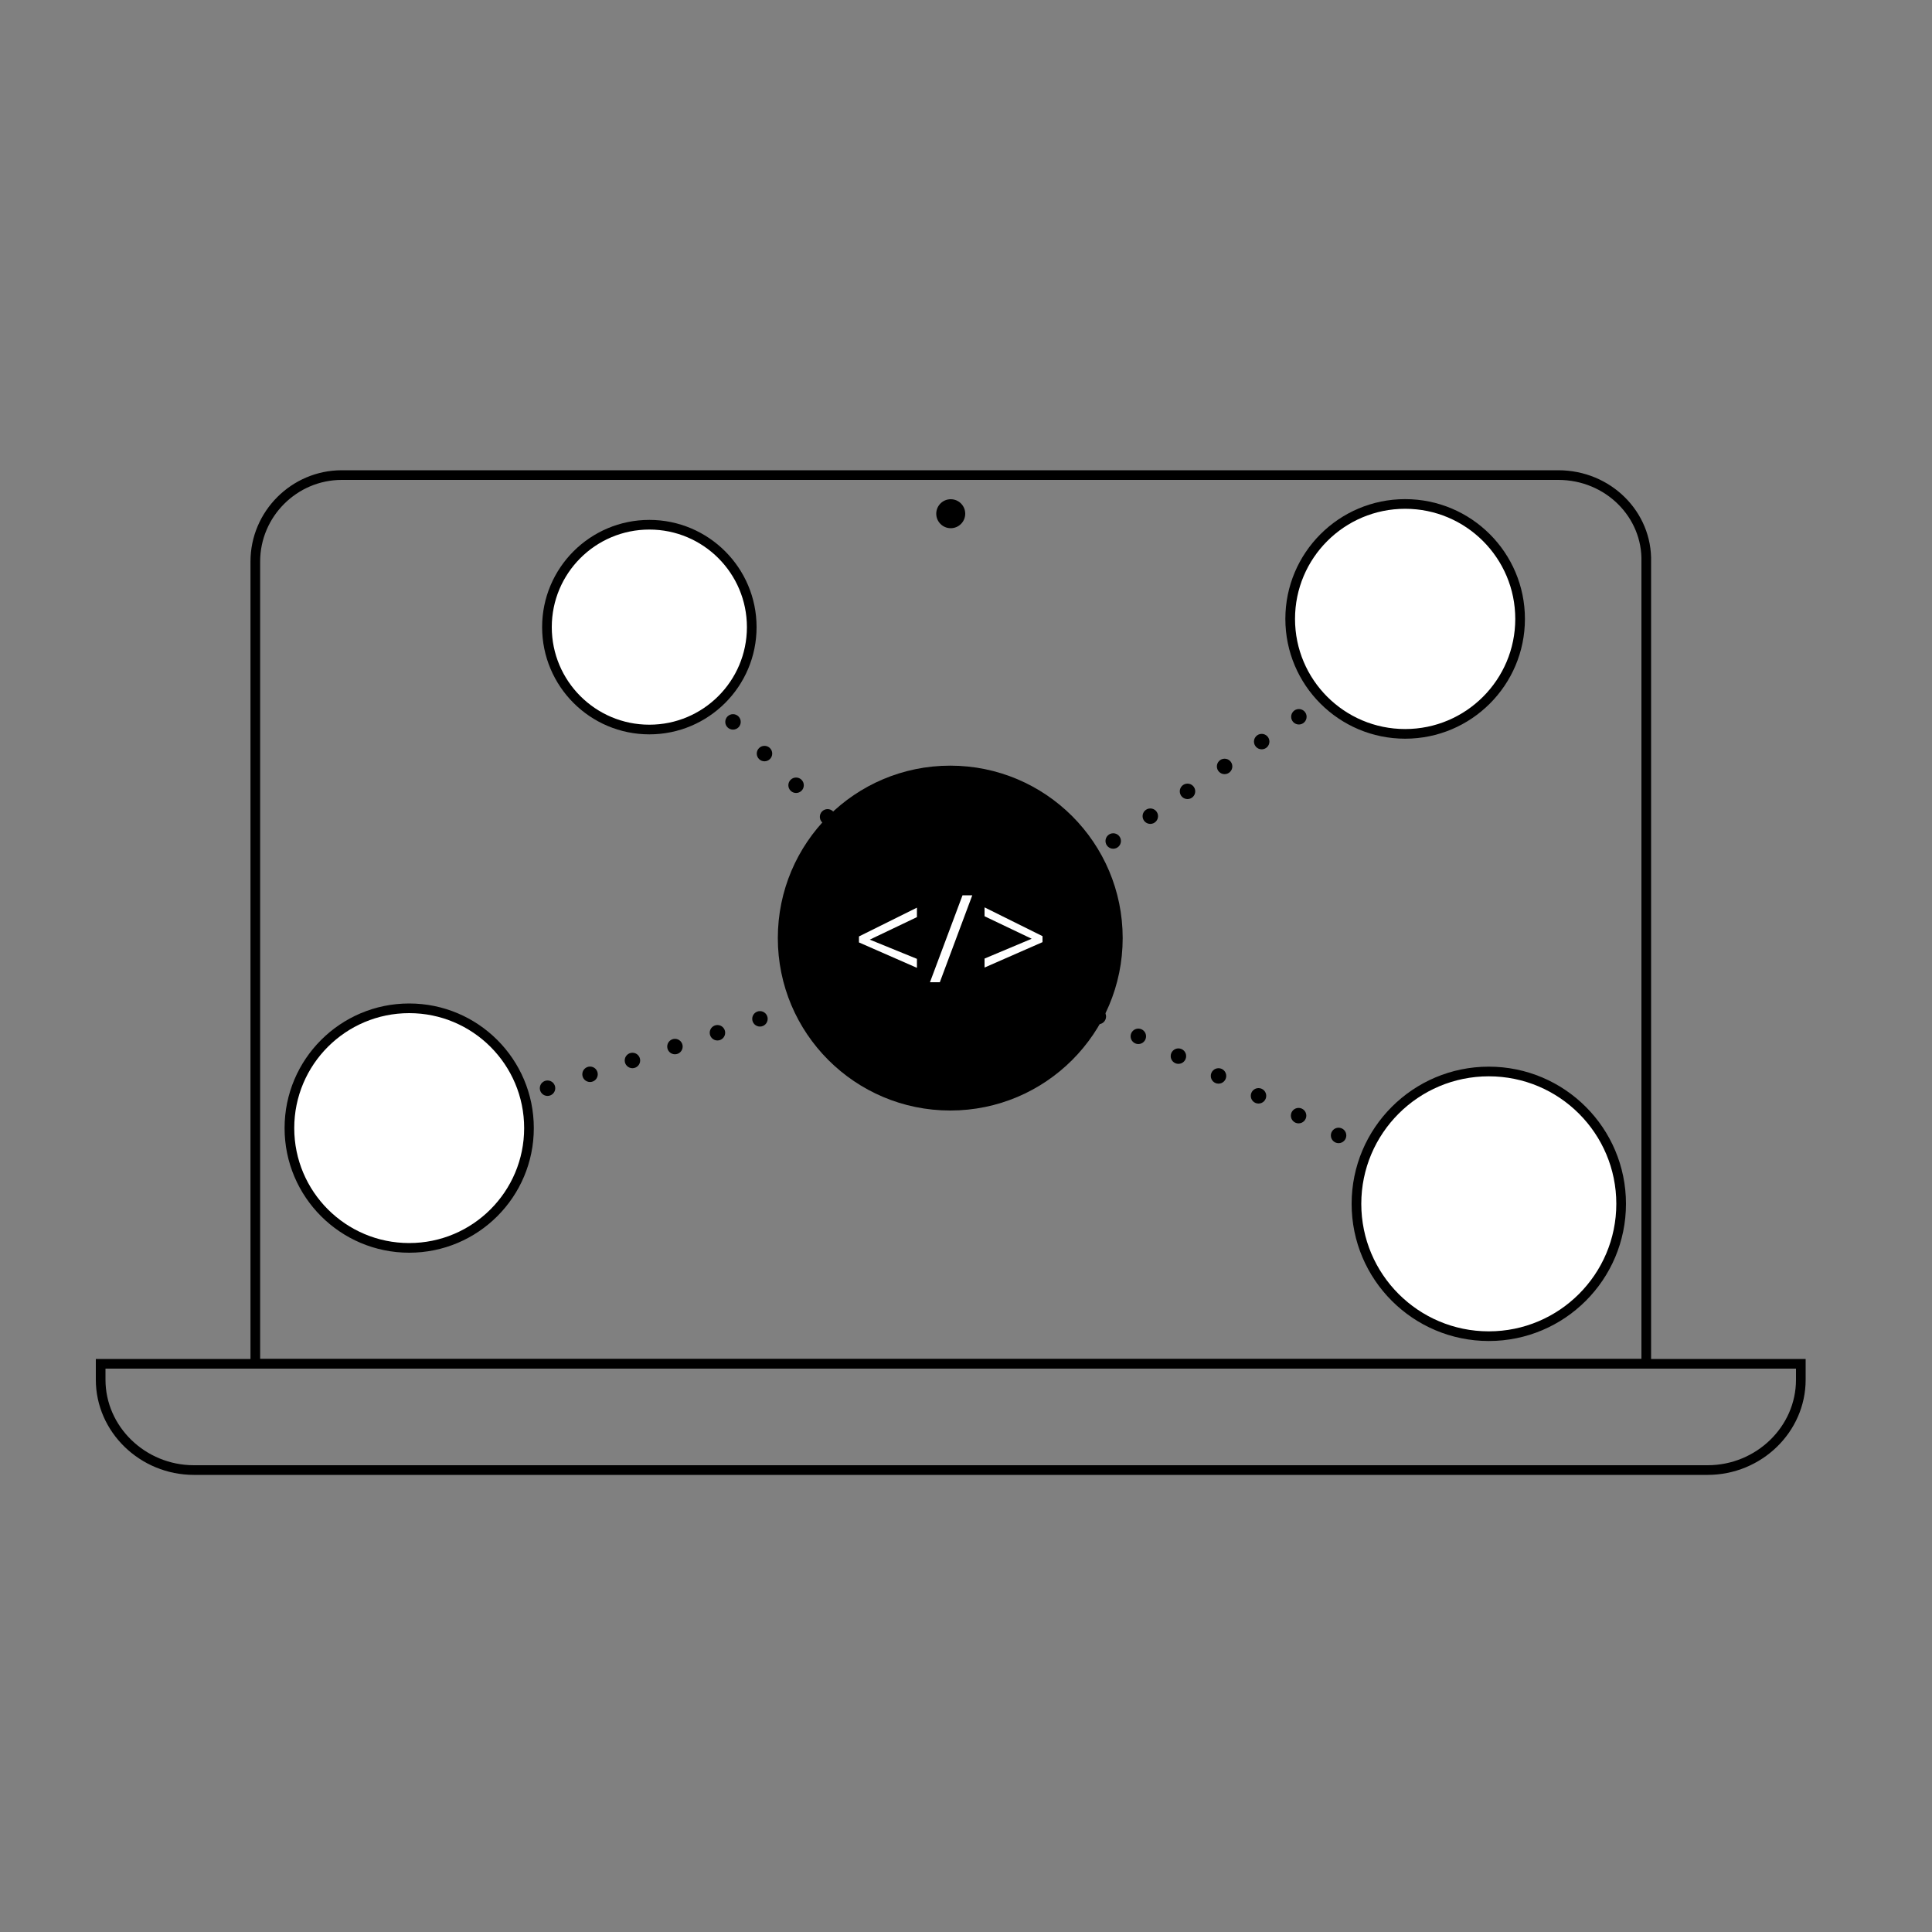 <?xml version="1.0" encoding="UTF-8"?><svg id="ICONS_V3" xmlns="http://www.w3.org/2000/svg" viewBox="0 0 200 200"><rect x="0" y="0" width="200" height="200" fill="#808080" stroke="none"/><defs><style>.cls-1,.cls-2{fill:#fff;}.cls-2,.cls-3{stroke-miterlimit:10;}.cls-2,.cls-3,.cls-4{stroke:#000;}.cls-3,.cls-4{fill:none;}</style></defs><g><path class="cls-3" d="M161.31,49.18H35.38c-4.92,0-8.95,4.03-8.95,8.95v83.05H170.42V58.18c.14-4.91-3.94-9-9.11-9Z"/><g id="Group_3502"><g id="Group_3473"><g id="Group_3182"><g id="Group_3181"><g id="Group_3180"><path id="Path_34774" class="cls-3" d="M139.92,152.18h36.85c5.3,0,9.65-4.21,9.65-9.35h0v-1.65H76.61s-66.19,0-66.19,0v1.65c0,5.13,4.35,9.35,9.65,9.35h119.85"/></g></g></g></g></g><circle cx="98.42" cy="53.18" r="1.5"/></g><g><g><circle class="cls-2" cx="67.22" cy="64.92" r="10.6"/><circle class="cls-2" cx="145.46" cy="64.07" r="11.9"/><circle class="cls-2" cx="42.36" cy="116.78" r="12.4"/><circle class="cls-2" cx="154.12" cy="124.62" r="13.7"/><g><circle cx="96.26" cy="99.74" r=".8"/><circle cx="91.86" cy="101.17" r=".8"/><circle cx="87.46" cy="102.6" r=".8"/><circle cx="83.06" cy="104.04" r=".8"/><circle cx="78.67" cy="105.47" r=".8"/><circle cx="74.27" cy="106.91" r=".8"/><circle cx="69.87" cy="108.34" r=".8"/><circle cx="65.47" cy="109.78" r=".8"/><circle cx="61.08" cy="111.21" r=".8"/><circle cx="56.68" cy="112.65" r=".8"/></g><g><circle cx="95.46" cy="94.4" r=".8"/><circle cx="92.2" cy="91.12" r=".8"/><circle cx="88.94" cy="87.84" r=".8"/><circle cx="85.67" cy="84.56" r=".8"/><circle cx="82.41" cy="81.29" r=".8"/><circle cx="79.14" cy="78.01" r=".8"/><circle cx="75.88" cy="74.73" r=".8"/></g><g><circle cx="138.57" cy="117.54" r=".8"/><circle cx="134.43" cy="115.49" r=".8"/><circle cx="130.28" cy="113.44" r=".8"/><circle cx="126.14" cy="111.38" r=".8"/><circle cx="121.99" cy="109.33" r=".8"/><circle cx="117.84" cy="107.28" r=".8"/><circle cx="113.7" cy="105.23" r=".8"/><circle cx="109.55" cy="103.18" r=".8"/><circle cx="105.41" cy="101.13" r=".8"/><circle cx="101.26" cy="99.08" r=".8"/><circle cx="97.11" cy="97.03" r=".8"/></g><g><circle cx="134.46" cy="74.2" r=".8"/><circle cx="130.61" cy="76.77" r=".8"/><circle cx="126.77" cy="79.34" r=".8"/><circle cx="122.93" cy="81.92" r=".8"/><circle cx="119.08" cy="84.49" r=".8"/><circle cx="115.24" cy="87.06" r=".8"/><circle cx="111.4" cy="89.64" r=".8"/><circle cx="107.55" cy="92.21" r=".8"/><circle cx="103.71" cy="94.78" r=".8"/><circle cx="99.86" cy="97.36" r=".8"/></g></g><g id="Group_3589"><g id="Ellipse_4345"><circle cx="98.37" cy="97.11" r="17.85"/><circle class="cls-4" cx="98.37" cy="97.11" r="17.02"/></g><g id="Group_3583"><g id="Group_3582"><path id="Path_44" class="cls-1" d="M94.92,100.19l-6-2.63v-.62l6-2.98v.98l-4.88,2.33,4.88,1.99v.92Z"/><path id="Path_45" class="cls-1" d="M100.65,92.68l-3.36,9h-1.02l3.37-9h1Z"/><path id="Path_46" class="cls-1" d="M101.92,99.23l4.88-2.05-4.88-2.33v-.92l6,2.98v.62l-6,2.63v-.92Z"/></g></g></g></g></svg>